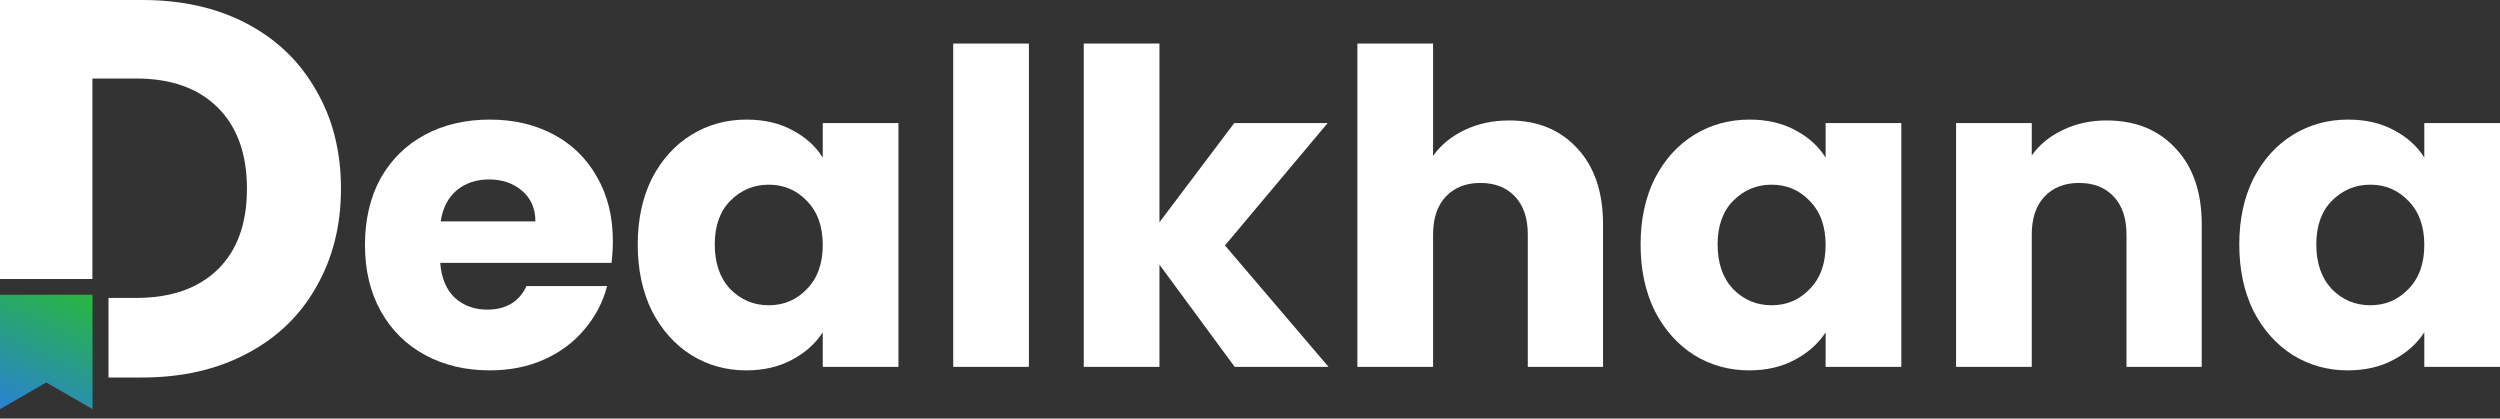<svg width="227" height="38" viewBox="0 0 227 38" fill="none" xmlns="http://www.w3.org/2000/svg">
<rect x="0" y="0" width="227" height="38" fill="#333333" stroke="none"/>
<path d="M55.647 21.887C55.647 22.521 55.607 23.183 55.526 23.87H39.972C40.079 25.245 40.522 26.303 41.299 27.044C42.102 27.758 43.08 28.115 44.233 28.115C45.947 28.115 47.14 27.401 47.81 25.973H55.125C54.749 27.427 54.066 28.736 53.075 29.9C52.11 31.064 50.891 31.976 49.417 32.637C47.944 33.298 46.296 33.629 44.474 33.629C42.277 33.629 40.321 33.166 38.606 32.24C36.891 31.315 35.551 29.992 34.587 28.273C33.622 26.555 33.14 24.545 33.14 22.244C33.14 19.943 33.609 17.933 34.546 16.214C35.511 14.495 36.851 13.173 38.566 12.247C40.28 11.322 42.25 10.859 44.474 10.859C46.644 10.859 48.573 11.308 50.261 12.207C51.949 13.107 53.262 14.389 54.2 16.055C55.165 17.721 55.647 19.665 55.647 21.887ZM48.614 20.102C48.614 18.938 48.212 18.012 47.408 17.325C46.604 16.637 45.599 16.293 44.393 16.293C43.241 16.293 42.263 16.624 41.459 17.285C40.682 17.946 40.2 18.885 40.013 20.102H48.614Z" fill="white"/>
<path d="M57.906 22.204C57.906 19.93 58.335 17.933 59.192 16.214C60.077 14.495 61.269 13.173 62.77 12.247C64.27 11.322 65.945 10.859 67.793 10.859C69.374 10.859 70.754 11.176 71.933 11.811C73.139 12.445 74.063 13.279 74.707 14.31V11.176H81.579V33.311H74.707V30.178C74.037 31.209 73.099 32.042 71.893 32.677C70.714 33.311 69.334 33.629 67.753 33.629C65.931 33.629 64.27 33.166 62.77 32.24C61.269 31.288 60.077 29.953 59.192 28.234C58.335 26.488 57.906 24.479 57.906 22.204ZM74.707 22.244C74.707 20.551 74.224 19.216 73.26 18.237C72.322 17.259 71.17 16.769 69.803 16.769C68.437 16.769 67.271 17.259 66.306 18.237C65.369 19.189 64.9 20.512 64.9 22.204C64.9 23.897 65.369 25.245 66.306 26.25C67.271 27.229 68.437 27.718 69.803 27.718C71.17 27.718 72.322 27.229 73.26 26.25C74.224 25.272 74.707 23.936 74.707 22.244Z" fill="white"/>
<path d="M93.424 3.956V33.311H86.552V3.956H93.424Z" fill="white"/>
<path d="M112.11 33.311L105.278 24.029V33.311H98.405V3.956H105.278V20.181L112.07 11.176H120.551L111.226 22.283L120.631 33.311H112.11Z" fill="white"/>
<path d="M137.036 10.938C139.608 10.938 141.671 11.784 143.225 13.477C144.779 15.143 145.556 17.444 145.556 20.379V33.311H138.724V21.292C138.724 19.811 138.335 18.66 137.558 17.84C136.781 17.021 135.736 16.611 134.423 16.611C133.11 16.611 132.065 17.021 131.288 17.84C130.511 18.66 130.123 19.811 130.123 21.292V33.311H123.25V3.956H130.123V14.151C130.819 13.173 131.771 12.393 132.976 11.811C134.182 11.229 135.535 10.938 137.036 10.938Z" fill="white"/>
<path d="M148.966 22.204C148.966 19.93 149.395 17.933 150.252 16.214C151.136 14.495 152.329 13.173 153.829 12.247C155.33 11.322 157.004 10.859 158.853 10.859C160.434 10.859 161.814 11.176 162.993 11.811C164.199 12.445 165.123 13.279 165.766 14.31V11.176H172.639V33.311H165.766V30.178C165.096 31.209 164.158 32.042 162.953 32.677C161.774 33.311 160.394 33.629 158.813 33.629C156.991 33.629 155.33 33.166 153.829 32.24C152.329 31.288 151.136 29.953 150.252 28.234C149.395 26.488 148.966 24.479 148.966 22.204ZM165.766 22.244C165.766 20.551 165.284 19.216 164.319 18.237C163.381 17.259 162.229 16.769 160.863 16.769C159.496 16.769 158.331 17.259 157.366 18.237C156.428 19.189 155.959 20.512 155.959 22.204C155.959 23.897 156.428 25.245 157.366 26.25C158.331 27.229 159.496 27.718 160.863 27.718C162.229 27.718 163.381 27.229 164.319 26.25C165.284 25.272 165.766 23.936 165.766 22.244Z" fill="white"/>
<path d="M191.276 10.938C193.902 10.938 195.992 11.784 197.546 13.477C199.127 15.143 199.917 17.444 199.917 20.379V33.311H193.085V21.292C193.085 19.811 192.696 18.66 191.919 17.84C191.142 17.021 190.097 16.611 188.784 16.611C187.471 16.611 186.426 17.021 185.649 17.84C184.872 18.66 184.484 19.811 184.484 21.292V33.311H177.611V11.176H184.484V14.112C185.18 13.133 186.118 12.366 187.297 11.811C188.476 11.229 189.803 10.938 191.276 10.938Z" fill="white"/>
<path d="M203.327 22.204C203.327 19.93 203.756 17.933 204.613 16.214C205.497 14.495 206.69 13.173 208.19 12.247C209.691 11.322 211.365 10.859 213.214 10.859C214.795 10.859 216.175 11.176 217.354 11.811C218.56 12.445 219.484 13.279 220.127 14.31V11.176H227V33.311H220.127V30.178C219.457 31.209 218.519 32.042 217.314 32.677C216.135 33.311 214.755 33.629 213.174 33.629C211.352 33.629 209.691 33.166 208.19 32.24C206.69 31.288 205.497 29.953 204.613 28.234C203.756 26.488 203.327 24.479 203.327 22.204ZM220.127 22.244C220.127 20.551 219.645 19.216 218.68 18.237C217.742 17.259 216.59 16.769 215.224 16.769C213.857 16.769 212.692 17.259 211.727 18.237C210.789 19.189 210.32 20.512 210.32 22.204C210.32 23.897 210.789 25.245 211.727 26.25C212.692 27.229 213.857 27.718 215.224 27.718C216.59 27.718 217.742 27.229 218.68 26.25C219.645 25.272 220.127 23.936 220.127 22.244Z" fill="white"/>
<path d="M22.423 2.148C19.708 0.716 16.535 0 12.904 0H0V25.331H8.39V7.129H12.365C15.537 7.129 18.007 8.008 19.773 9.766C21.54 11.523 22.423 13.981 22.423 17.139C22.423 20.296 21.54 22.738 19.773 24.463C18.007 26.188 15.537 27.051 12.365 27.051H9.851V34.277H12.904C16.503 34.277 19.659 33.561 22.374 32.129C25.122 30.697 27.231 28.678 28.703 26.074C30.208 23.47 30.96 20.491 30.96 17.139C30.96 13.753 30.208 10.775 28.703 8.203C27.231 5.599 25.138 3.581 22.423 2.148Z" fill="white"/>
<path d="M0 26.759H8.403V37.153L4.202 34.727L0 37.153V26.759Z" fill="url(#paint0_linear_11866_5461)"/>
<defs>
<linearGradient id="paint0_linear_11866_5461" x1="6.697" y1="26.759" x2="1.003" y2="39.076" gradientUnits="userSpaceOnUse">
<stop stop-color="#28B446"/>
<stop offset="1" stop-color="#297CE3"/>
</linearGradient>
</defs>
</svg>
